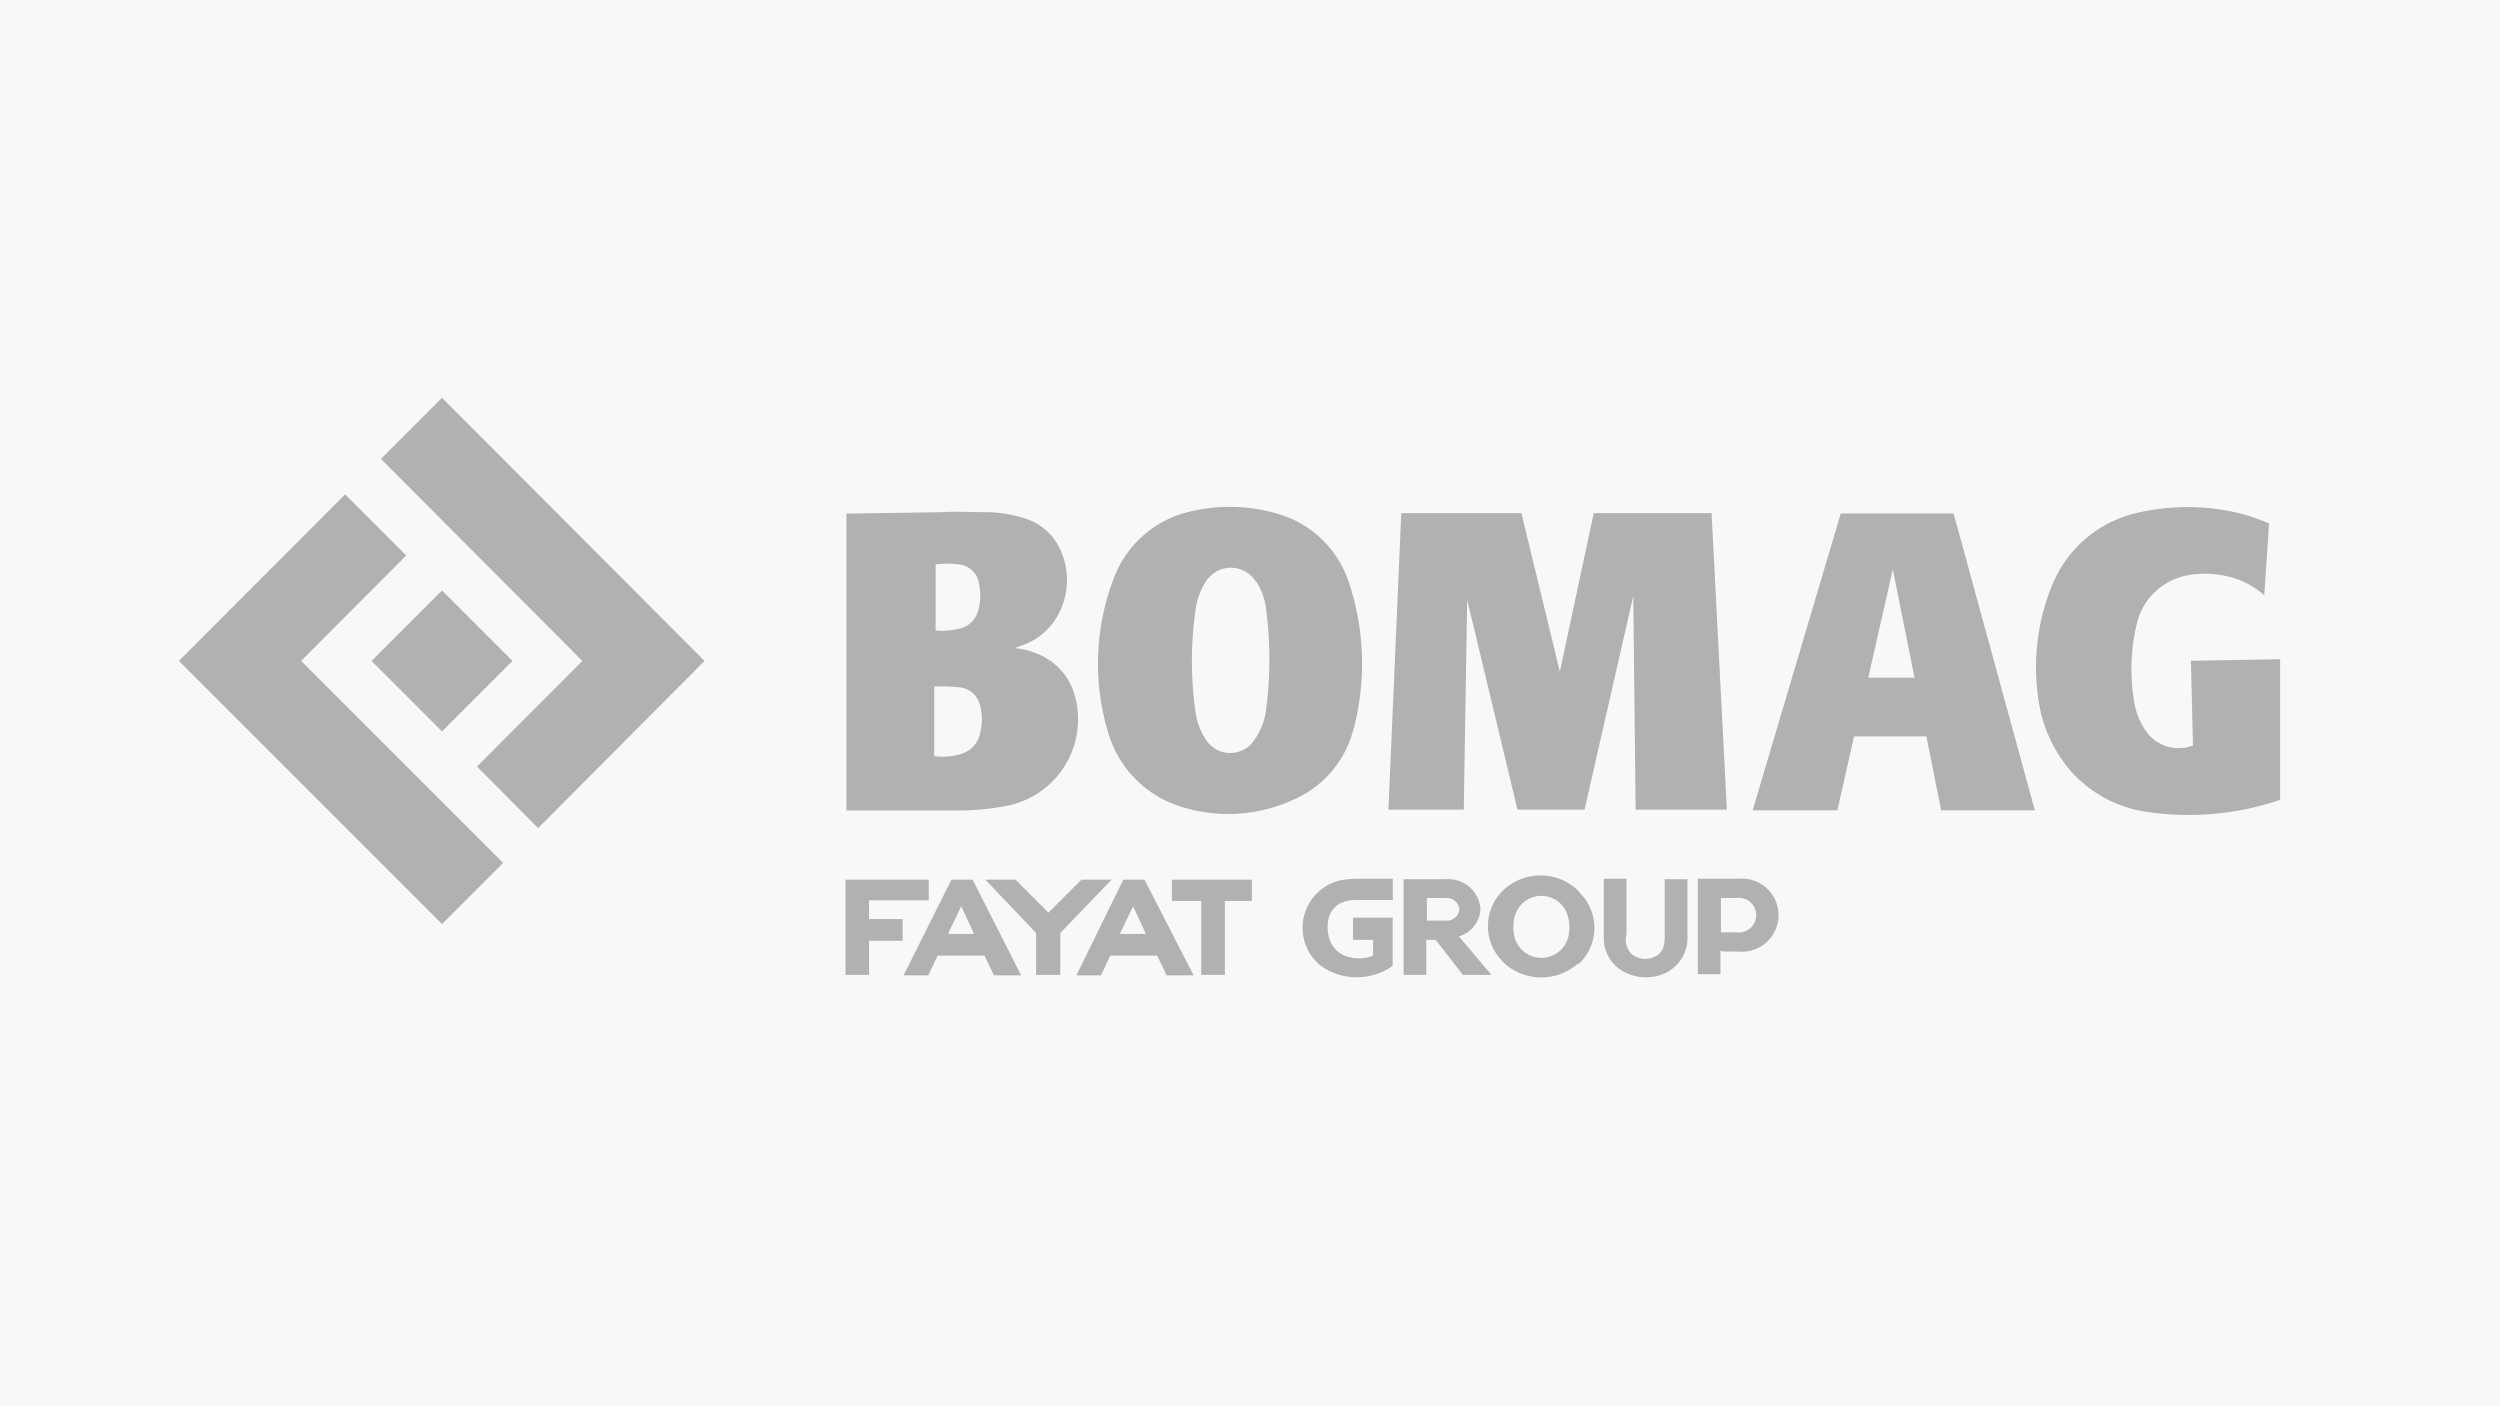 <?xml version="1.0" encoding="utf-8"?>
<svg xmlns="http://www.w3.org/2000/svg" viewBox="0 0 160 90">
  <rect width="160" height="90" style="fill:#f8f8f8"/>
  <path d="M91.32,57.47h1.19a.82.82,0,0,1,.89.72.81.81,0,0,1-.89.73H91.32V57.47Zm.31-1.2h-1.8v6.12h1.45V60.15h.6l1.74,2.24h1.83l-2.08-2.46a1.92,1.92,0,0,0,1.38-1.77,2.06,2.06,0,0,0-2.2-1.89ZM61.52,58l.82,1.77H60.67L61.52,58Zm.73-1.7H60.89l-3.06,6.12h1.58l.6-1.26h3l.6,1.26h1.74Zm9.42,3.47L72.52,58l.82,1.77Zm.22-3.47-3,6.12h1.57l.6-1.26h3l.6,1.26h1.73L73.25,56.3Z" style="fill:#b1b1b1;fill-rule:evenodd"/>
  <path d="M100.36,58.7a1.76,1.76,0,0,0-3.43,0,2.68,2.68,0,0,0,0,1.26,1.77,1.77,0,0,0,2.14,1.29A1.75,1.75,0,0,0,100.36,60,2.68,2.68,0,0,0,100.36,58.7Zm.67,3a3.15,3.15,0,0,0,.15-4.48L101,57a3.47,3.47,0,0,0-4.64-.16A3.18,3.18,0,0,0,96,61.35a4.57,4.57,0,0,0,.44.44A3.55,3.55,0,0,0,101,61.66Z" style="fill:#b1b1b1;fill-rule:evenodd"/>
  <polygon points="88.86 51.82 93.68 51.82 93.9 38.39 97.12 51.82 101.41 51.82 104.53 38.14 104.68 51.82 110.52 51.82 109.54 32.84 102 32.84 99.83 42.99 97.37 32.84 89.68 32.84 88.86 51.82" style="fill:#b1b1b1"/>
  <path d="M61.49,44a10.74,10.74,0,0,0-1.7-.06v4.45a3.81,3.81,0,0,0,1.86-.19,1.68,1.68,0,0,0,1-1,3.65,3.65,0,0,0,.09-2A1.52,1.52,0,0,0,61.49,44Zm1.13-6.81a1.44,1.44,0,0,0-1.29-1.07,5.86,5.86,0,0,0-1.45,0v4.23a4.46,4.46,0,0,0,1.58-.13,1.59,1.59,0,0,0,1.13-1.1A3.62,3.62,0,0,0,62.62,37.19Zm6.12,7.16a4,4,0,0,0-1.8-2.24,4.94,4.94,0,0,0-2-.63l.59-.22a4.16,4.16,0,0,0,2.21-1.95,4.67,4.67,0,0,0,.06-4.26,3.7,3.7,0,0,0-2.17-1.86,8.67,8.67,0,0,0-2.37-.41c-.75,0-2.23-.06-3,0l-6.09.09v19h7.22a16.12,16.12,0,0,0,3-.29A5.64,5.64,0,0,0,68.9,45c0-.16-.13-.47-.16-.63Z" style="fill:#b1b1b1;fill-rule:evenodd"/>
  <path d="M144.92,38.11a5.2,5.2,0,0,0-2.4-1.23,6.12,6.12,0,0,0-2.52-.06,4.1,4.1,0,0,0-3.25,3.12,12.49,12.49,0,0,0-.16,5,4.51,4.51,0,0,0,.76,1.86,2.54,2.54,0,0,0,3,.91l-.13-5.42,5.71-.1,0,9a18.19,18.19,0,0,1-8.6.76,8,8,0,0,1-5-2.84,8.88,8.88,0,0,1-1.8-3.91,13.88,13.88,0,0,1,.85-7.85,7.71,7.71,0,0,1,5.2-4.48,14.3,14.3,0,0,1,6.31-.12,12.4,12.4,0,0,1,2.33.75l-.31,4.64ZM54.11,62.39h1.51V60.21h2.15V58.82H55.62v-1.2h3.82V56.3H54.11Zm22.77-4.73v4.73h1.51V57.66h1.73V56.3H75v1.36Zm9.71,1.13v1.36h1.29v1a2.37,2.37,0,0,1-1.55.1,1.73,1.73,0,0,1-1.19-1,2.53,2.53,0,0,1-.1-1.51,1.49,1.49,0,0,1,.73-.92,2.24,2.24,0,0,1,.94-.22h2.43V56.24h-2.3a5.75,5.75,0,0,0-1,.09A3.11,3.11,0,0,0,83.43,60,3,3,0,0,0,85,62.1a4,4,0,0,0,4.13-.28V58.73H86.59Zm17.53,1.74a1,1,0,0,0,.63.72,1.32,1.32,0,0,0,1.1,0,1,1,0,0,0,.63-.72,2.58,2.58,0,0,0,.06-.73V56.27H108V60a2.5,2.5,0,0,1-1.73,2.4,3,3,0,0,1-2.05-.07,2.45,2.45,0,0,1-1.58-2.3V56.24h1.46v3.53a1.39,1.39,0,0,0,0,.76ZM32.8,42.3l-4.51,4.51L23.78,42.3l4.51-4.51Z" style="fill:#b1b1b1"/>
  <path d="M37.27,42.3,24.38,29.37l3.91-3.91L45.09,42.3,34.44,53l-3.91-3.94Zm-18,0L26,35.55l-3.91-3.91L11.45,42.3,28.29,59.14l3.91-3.91Z" style="fill:#b1b1b1"/>
  <path d="M80.38,37.23a1.89,1.89,0,0,0-2.62-.6,2.14,2.14,0,0,0-.6.6,4.54,4.54,0,0,0-.66,1.92,23.21,23.21,0,0,0,0,6.34,4.31,4.31,0,0,0,.66,1.82,1.84,1.84,0,0,0,2.55.6,1.53,1.53,0,0,0,.57-.56A4.2,4.2,0,0,0,81,45.61a24.49,24.49,0,0,0,0-6.84,4.09,4.09,0,0,0-.59-1.54Zm6.21,9.58a16.44,16.44,0,0,0-.29-9.62,6.75,6.75,0,0,0-4.44-4.28A10.83,10.83,0,0,0,76,32.78a6.84,6.84,0,0,0-4.69,4.16A15.24,15.24,0,0,0,71,47.13a7,7,0,0,0,4.32,4.41,10,10,0,0,0,7.57-.41,6.68,6.68,0,0,0,3.69-4.32Zm35.94-3.44-1.39-6.93-1.57,6.93Zm-3.85,3.76h4.61l.94,4.73h6l-5.2-19h-7.22l-5.64,19h5.42l1.07-4.73Z" style="fill:#b1b1b1;fill-rule:evenodd"/>
  <polygon points="67.86 59.71 67.86 62.39 66.31 62.39 66.31 59.71 63.06 56.3 64.99 56.3 67.1 58.41 69.21 56.3 71.14 56.3 67.86 59.71" style="fill:#b1b1b1"/>
  <path d="M110.42,60.9h.85a2.34,2.34,0,1,0,0-4.66h-2.61v6.11h1.45V60.87h.09Zm-.28-3.43h1a1.11,1.11,0,1,1,0,2.2h-1Z" style="fill:#b1b1b1;fill-rule:evenodd"/>
</svg>